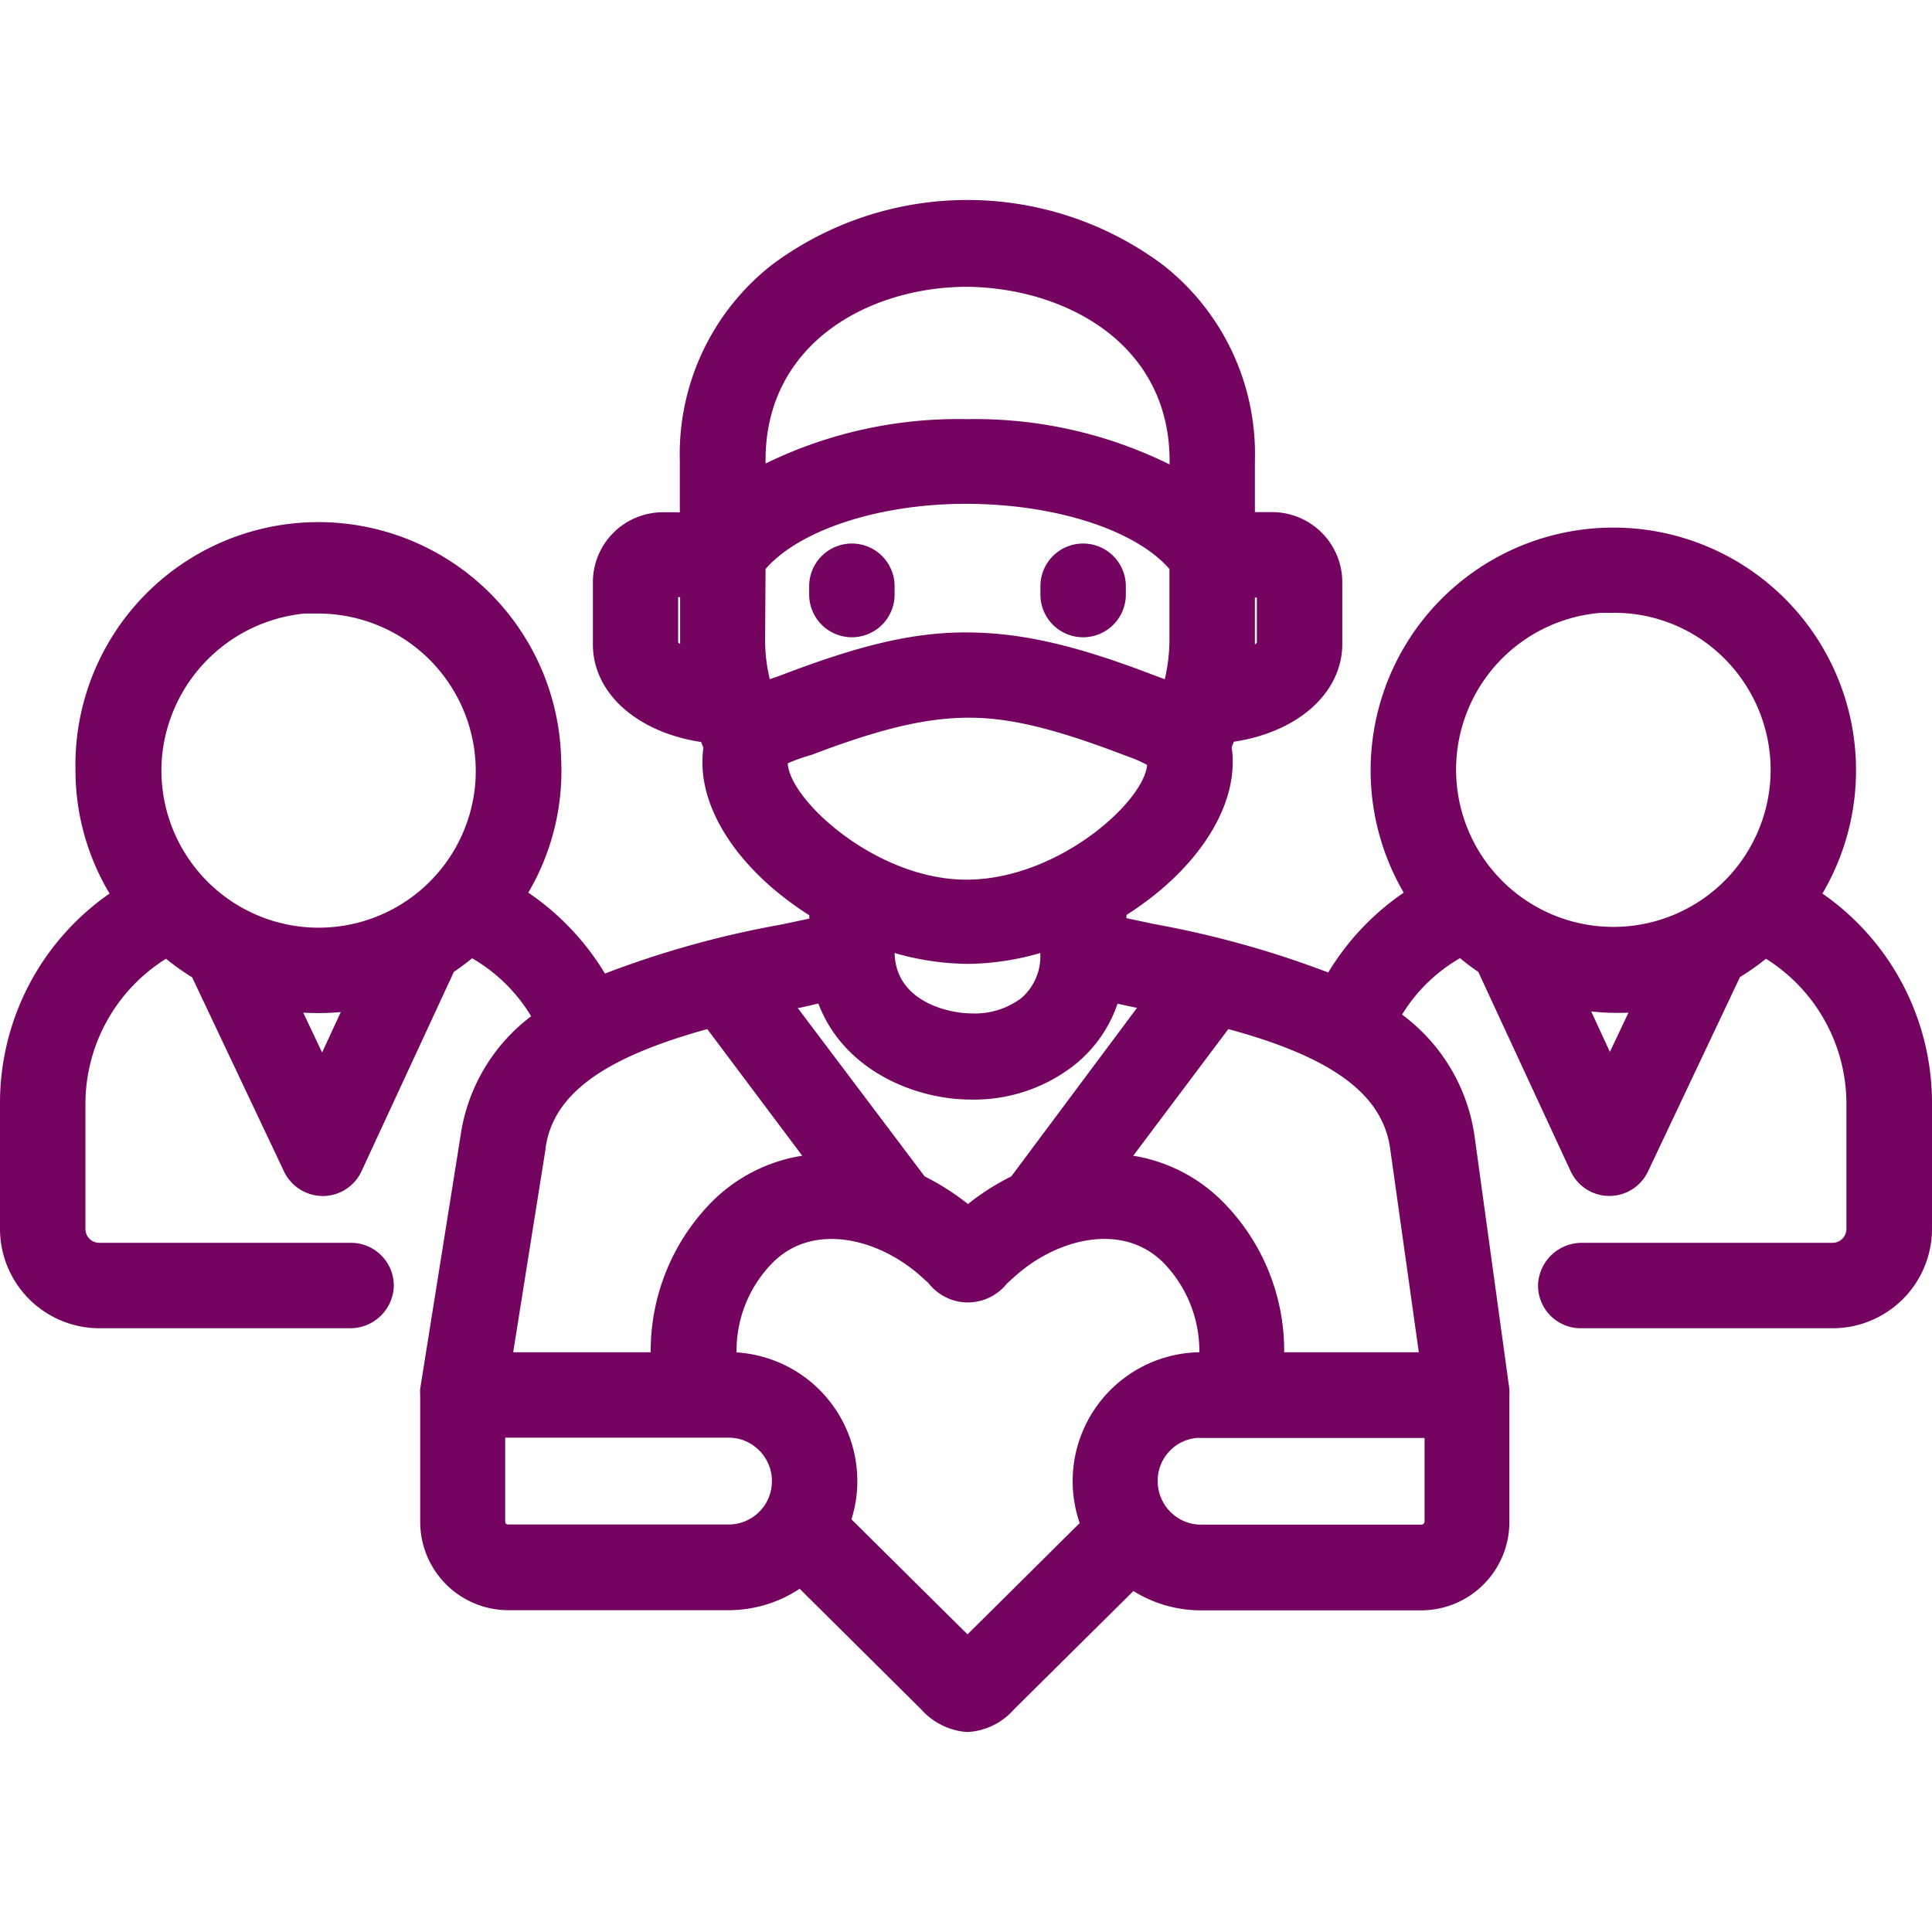 <?xml version="1.0" encoding="UTF-8"?> <svg xmlns="http://www.w3.org/2000/svg" viewBox="0 0 128 128"><defs><style> .cls-1 { fill: #74045f; } </style></defs><g id="fertility-team"><g><path class="cls-1" d="M71.76,42.22a2.83,2.83,0,0,0,2.83-2.83v-.55a2.83,2.83,0,1,0-5.66,0v.55A2.83,2.83,0,0,0,71.76,42.22Z"></path><path class="cls-1" d="M120.74,59.2A16.08,16.08,0,1,0,93,59.14,17.08,17.08,0,0,0,88,64.43a64.69,64.69,0,0,0-11.54-3.21l-1.83-.39v-.21C79,57.84,81.67,54,81.67,50.5a6.19,6.19,0,0,0-.07-1l.15-.36c4.26-.64,7.18-3.25,7.18-6.48V38.59a4.65,4.65,0,0,0-4.73-4.66H83.14v-3.4a15.9,15.9,0,0,0-6.12-13,21.67,21.67,0,0,0-25.86,0,15.93,15.93,0,0,0-6.12,13v3.41H44a4.64,4.64,0,0,0-4.72,4.67v4.08c0,3.23,2.93,5.83,7.17,6.47l.15.37a7.7,7.7,0,0,0-.06,1c0,3.5,2.7,7.33,7.08,10.11v.22l-1.84.39A64.25,64.25,0,0,0,40.08,64.5,17.23,17.23,0,0,0,35,59.14a15.87,15.87,0,0,0,2.18-8.77A16.08,16.08,0,0,0,5,51,15.91,15.91,0,0,0,7.26,59.2,16.88,16.88,0,0,0,0,73.13v8.29A6.59,6.59,0,0,0,6.58,88h16.6a2.89,2.89,0,0,0,2.91-2.74,2.84,2.84,0,0,0-2.83-2.92H6.58a.92.92,0,0,1-.92-.91v-8.3A11.35,11.35,0,0,1,11,63.52a16,16,0,0,0,1.73,1.23l6.09,12.87a2.86,2.86,0,0,0,2.57,1.62,2.83,2.83,0,0,0,2.56-1.64l6.12-13.21c.41-.28.82-.58,1.21-.9a10.94,10.94,0,0,1,3.91,3.84,12.06,12.06,0,0,0-4.68,7.94L27.84,92a3.4,3.4,0,0,0,0,.45v8.38a5.85,5.85,0,0,0,5.84,5.85H48.28a8.54,8.54,0,0,0,4.7-1.42l8.06,8a4.51,4.51,0,0,0,3,1.49h.08a4.4,4.4,0,0,0,3.05-1.49l7.92-7.85a8.46,8.46,0,0,0,4.5,1.28H94.19A5.85,5.85,0,0,0,100,100.8V92.42a3.61,3.61,0,0,0,0-.39L97.7,75.32a12.13,12.13,0,0,0-4.81-8.1,10.85,10.85,0,0,1,3.84-3.74c.39.32.79.63,1.21.91l6.12,13.21a2.83,2.83,0,0,0,5.13,0l6.09-12.87A16,16,0,0,0,117,63.52a11.35,11.35,0,0,1,5.33,9.61v8.29a.92.92,0,0,1-.92.92H104.81a2.9,2.9,0,0,0-2.91,2.75A2.83,2.83,0,0,0,104.73,88h16.69A6.59,6.59,0,0,0,128,81.42V73.13A16.89,16.89,0,0,0,120.74,59.2ZM117.31,51a10.42,10.42,0,1,1-11.22-10.4q.41,0,.81,0A10.29,10.29,0,0,1,114,43.39,10.46,10.46,0,0,1,117.31,51Zm-9.4,16.05-1.25,2.64-1.24-2.68A15.91,15.91,0,0,0,107.91,67.09ZM79.26,95.27a1.67,1.67,0,0,1,.31,0H94.38v5.55a.2.2,0,0,1-.19.19H79.57a2.78,2.78,0,0,1-1.44-.39,2.89,2.89,0,0,1-1.43-2.48A2.85,2.85,0,0,1,79.26,95.27ZM51.14,98.12A2.86,2.86,0,0,1,48.28,101H33.65a.18.18,0,0,1-.18-.19V95.25H48.28a3,3,0,0,1,.59.06,2.89,2.89,0,0,1,2.26,2.55A2.26,2.26,0,0,1,51.14,98.12Zm33.94-8.53a14,14,0,0,0-3.9-9.8,10.78,10.78,0,0,0-6.1-3.22l6.3-8.39c6.91,1.87,10.22,4.33,10.72,7.91L94,89.59ZM71.51,100.93l-7.41,7.35-7.69-7.62a8.37,8.37,0,0,0,.39-2.54,8.54,8.54,0,0,0-8-8.52,8.29,8.29,0,0,1,2.32-5.87c2.71-2.82,7.13-1.67,9.92.85l.39.35.11.11a3.3,3.3,0,0,0,5.17,0l.52-.47c2.78-2.51,7.19-3.66,9.91-.85a8.38,8.38,0,0,1,2.32,5.87,8.54,8.54,0,0,0-7.92,11.34ZM67.65,66.14a5.13,5.13,0,0,1-3.3,1c-1.4,0-5-.72-5.08-4a18,18,0,0,0,4.85.72,17.74,17.74,0,0,0,4.8-.72A3.66,3.66,0,0,1,67.65,66.14Zm-13.43.35c1.65,4.36,6.3,6.36,10.13,6.36a10.78,10.78,0,0,0,6.91-2.35,8.84,8.84,0,0,0,2.78-4l1.22.26.08,0L67,77.94a16.08,16.08,0,0,0-2.87,1.83,16.44,16.44,0,0,0-2.87-1.83L52.85,66.78l.09,0ZM50.72,37.7c2.25-2.6,7.59-4.35,13.41-4.32s11.1,1.73,13.35,4.32v4.67A11.72,11.72,0,0,1,77.17,45l-.43-.16-.33-.12c-5.2-2-8.77-2.8-12.32-2.82s-7.1.83-12.3,2.82l-.3.11L51,45a11.21,11.21,0,0,1-.31-2.58Zm1.47,12.79h0ZM53.8,50c4.52-1.72,7.51-2.43,10.3-2.45s5.78.73,10.31,2.45l.26.1a8.89,8.89,0,0,1,1.24.53l.09.06c-.23,2.45-5.88,7.54-11.89,7.59S52.3,53,52.19,50.57A13.22,13.22,0,0,1,53.8,50ZM50.72,30.71v-.19C50.7,22.69,57.65,19,64.09,19c6.46.08,13.41,3.74,13.4,11.57v.2a29.11,29.11,0,0,0-13.42-3A29.05,29.05,0,0,0,50.72,30.71ZM34,89.59l2.14-13.44v-.06c.49-3.58,3.81-6,10.72-7.91l6.29,8.39A10.81,10.81,0,0,0,47,79.79a14.07,14.07,0,0,0-3.89,9.8ZM83.14,42.7V39.59h.13v3A.64.64,0,0,1,83.14,42.7Zm-38.21-.14v-3h.13v2.78c0,.1,0,.21,0,.32A.79.79,0,0,1,44.93,42.56ZM22.58,67.05l-1.24,2.68-1.25-2.64A15.89,15.89,0,0,0,22.58,67.05ZM31.48,52A10.41,10.41,0,0,1,13.74,58.4a10.41,10.41,0,0,1-3-8.32,10.52,10.52,0,0,1,9.42-9.43c.32,0,.63,0,.94,0A10.44,10.44,0,0,1,31.48,52Z"></path><path class="cls-1" d="M56.44,42.22a2.83,2.83,0,0,0,2.83-2.83v-.55a2.83,2.83,0,1,0-5.66,0v.55A2.83,2.83,0,0,0,56.44,42.22Z"></path></g></g></svg> 